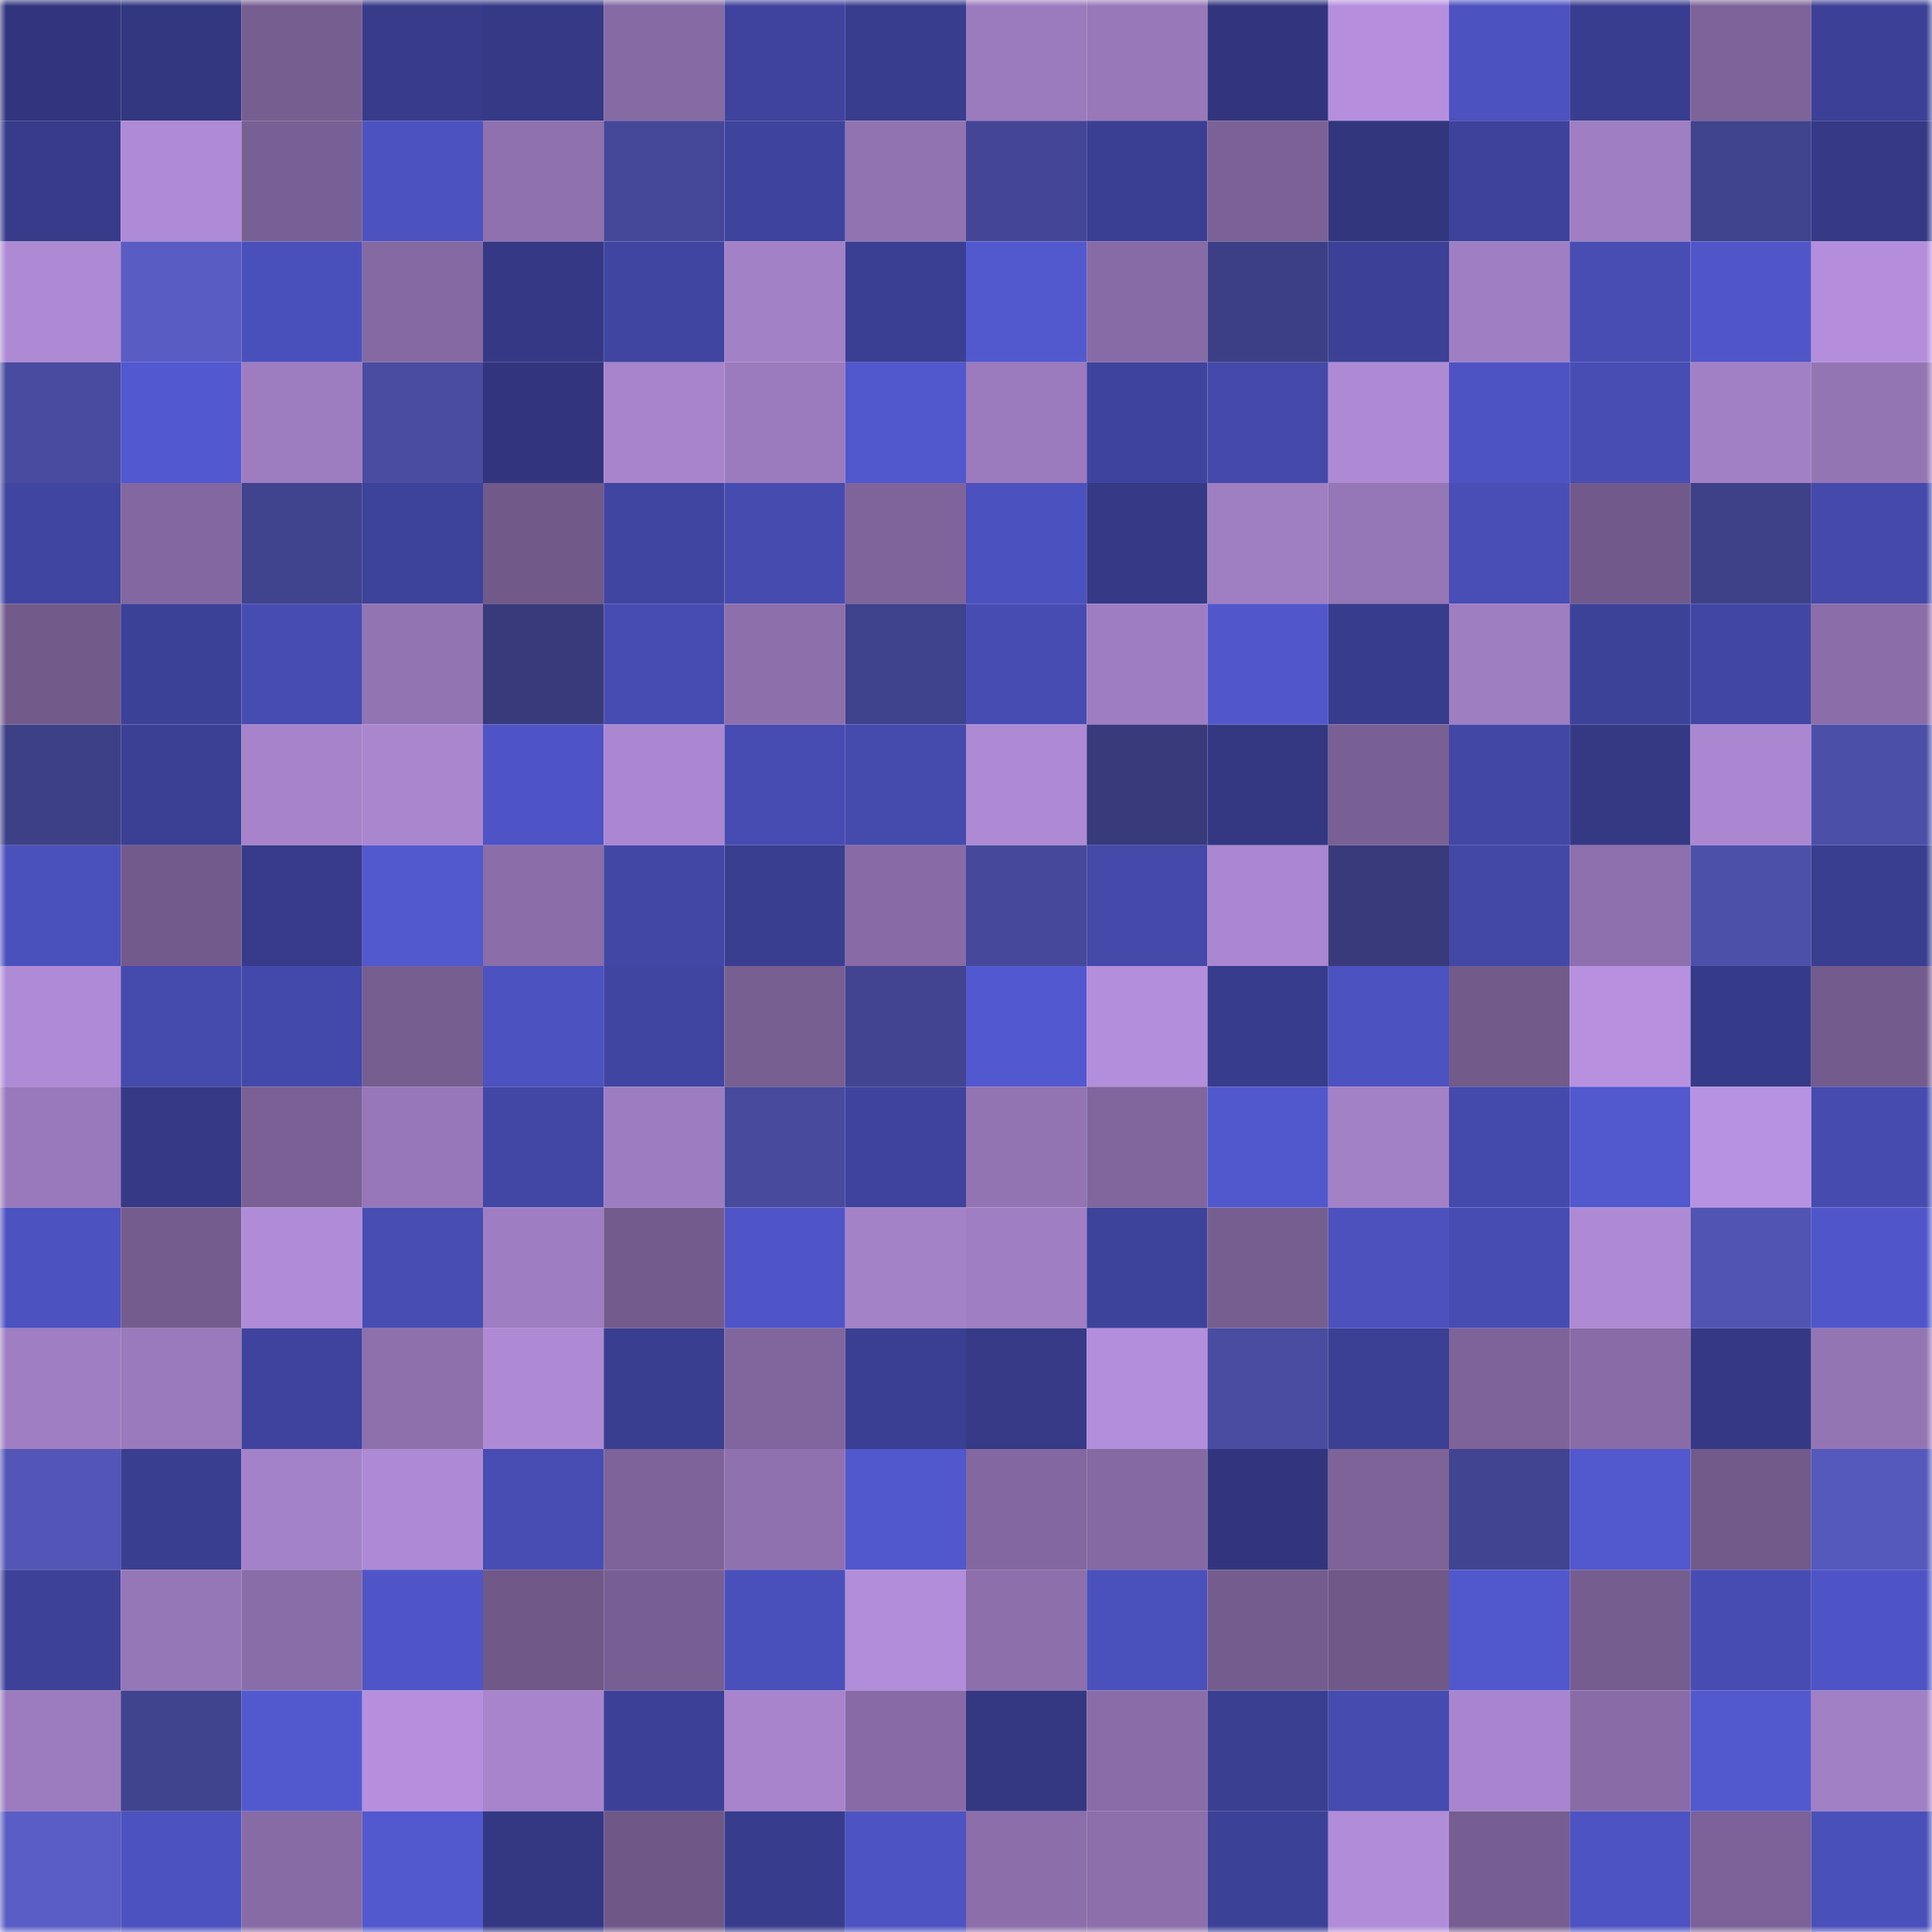 <svg viewBox="0 0 160 160" fill="none" role="img" xmlns="http://www.w3.org/2000/svg" width="240" height="240" name="farcaster%2Cyasu"><mask id="1536408467" mask-type="alpha" maskUnits="userSpaceOnUse" x="0" y="0" width="160" height="160"><rect width="160" height="160" fill="#FFFFFF"></rect></mask><g mask="url(#1536408467)"><rect x="0" y="0" width="10" height="10" fill="#32357d"></rect><rect x="10" y="0" width="10" height="10" fill="#333780"></rect><rect x="20" y="0" width="10" height="10" fill="#775e91"></rect><rect x="30" y="0" width="10" height="10" fill="#373b8a"></rect><rect x="40" y="0" width="10" height="10" fill="#353986"></rect><rect x="50" y="0" width="10" height="10" fill="#866aa4"></rect><rect x="60" y="0" width="10" height="10" fill="#3f439e"></rect><rect x="70" y="0" width="10" height="10" fill="#383d8e"></rect><rect x="80" y="0" width="10" height="10" fill="#9b7bbe"></rect><rect x="90" y="0" width="10" height="10" fill="#9878b9"></rect><rect x="100" y="0" width="10" height="10" fill="#32357d"></rect><rect x="110" y="0" width="10" height="10" fill="#b58fde"></rect><rect x="120" y="0" width="10" height="10" fill="#4c52c0"></rect><rect x="130" y="0" width="10" height="10" fill="#393d8f"></rect><rect x="140" y="0" width="10" height="10" fill="#7e6399"></rect><rect x="150" y="0" width="10" height="10" fill="#3c4096"></rect><rect x="0" y="10" width="10" height="10" fill="#373b8a"></rect><rect x="10" y="10" width="10" height="10" fill="#af8ad6"></rect><rect x="20" y="10" width="10" height="10" fill="#796094"></rect><rect x="30" y="10" width="10" height="10" fill="#4d52c1"></rect><rect x="40" y="10" width="10" height="10" fill="#8e71ae"></rect><rect x="50" y="10" width="10" height="10" fill="#454899"></rect><rect x="60" y="10" width="10" height="10" fill="#3e439d"></rect><rect x="70" y="10" width="10" height="10" fill="#9173b2"></rect><rect x="80" y="10" width="10" height="10" fill="#444695"></rect><rect x="90" y="10" width="10" height="10" fill="#3a3f93"></rect><rect x="100" y="10" width="10" height="10" fill="#7b6196"></rect><rect x="110" y="10" width="10" height="10" fill="#32367d"></rect><rect x="120" y="10" width="10" height="10" fill="#3e429b"></rect><rect x="130" y="10" width="10" height="10" fill="#a07ec3"></rect><rect x="140" y="10" width="10" height="10" fill="#40438e"></rect><rect x="150" y="10" width="10" height="10" fill="#353986"></rect><rect x="0" y="20" width="10" height="10" fill="#ae8ad5"></rect><rect x="10" y="20" width="10" height="10" fill="#595cc3"></rect><rect x="20" y="20" width="10" height="10" fill="#4a50bb"></rect><rect x="30" y="20" width="10" height="10" fill="#8469a2"></rect><rect x="40" y="20" width="10" height="10" fill="#353985"></rect><rect x="50" y="20" width="10" height="10" fill="#4045a1"></rect><rect x="60" y="20" width="10" height="10" fill="#a381c7"></rect><rect x="70" y="20" width="10" height="10" fill="#3b3f93"></rect><rect x="80" y="20" width="10" height="10" fill="#5259cf"></rect><rect x="90" y="20" width="10" height="10" fill="#876ba6"></rect><rect x="100" y="20" width="10" height="10" fill="#3d3f86"></rect><rect x="110" y="20" width="10" height="10" fill="#3c4197"></rect><rect x="120" y="20" width="10" height="10" fill="#9f7ec3"></rect><rect x="130" y="20" width="10" height="10" fill="#474db3"></rect><rect x="140" y="20" width="10" height="10" fill="#5056c8"></rect><rect x="150" y="20" width="10" height="10" fill="#b48edc"></rect><rect x="0" y="30" width="10" height="10" fill="#484b9f"></rect><rect x="10" y="30" width="10" height="10" fill="#5258cf"></rect><rect x="20" y="30" width="10" height="10" fill="#9d7cc0"></rect><rect x="30" y="30" width="10" height="10" fill="#494ca1"></rect><rect x="40" y="30" width="10" height="10" fill="#32357d"></rect><rect x="50" y="30" width="10" height="10" fill="#a784cc"></rect><rect x="60" y="30" width="10" height="10" fill="#9b7abd"></rect><rect x="70" y="30" width="10" height="10" fill="#5157cd"></rect><rect x="80" y="30" width="10" height="10" fill="#9b7abd"></rect><rect x="90" y="30" width="10" height="10" fill="#3e439d"></rect><rect x="100" y="30" width="10" height="10" fill="#4449aa"></rect><rect x="110" y="30" width="10" height="10" fill="#ae8ad5"></rect><rect x="120" y="30" width="10" height="10" fill="#4d53c2"></rect><rect x="130" y="30" width="10" height="10" fill="#474db3"></rect><rect x="140" y="30" width="10" height="10" fill="#a180c6"></rect><rect x="150" y="30" width="10" height="10" fill="#9475b4"></rect><rect x="0" y="40" width="10" height="10" fill="#4045a2"></rect><rect x="10" y="40" width="10" height="10" fill="#8367a0"></rect><rect x="20" y="40" width="10" height="10" fill="#40438d"></rect><rect x="30" y="40" width="10" height="10" fill="#3d429a"></rect><rect x="40" y="40" width="10" height="10" fill="#71598a"></rect><rect x="50" y="40" width="10" height="10" fill="#4045a1"></rect><rect x="60" y="40" width="10" height="10" fill="#464bb0"></rect><rect x="70" y="40" width="10" height="10" fill="#7f649b"></rect><rect x="80" y="40" width="10" height="10" fill="#4b51be"></rect><rect x="90" y="40" width="10" height="10" fill="#353986"></rect><rect x="100" y="40" width="10" height="10" fill="#9f7ec2"></rect><rect x="110" y="40" width="10" height="10" fill="#9576b6"></rect><rect x="120" y="40" width="10" height="10" fill="#484eb6"></rect><rect x="130" y="40" width="10" height="10" fill="#715a8b"></rect><rect x="140" y="40" width="10" height="10" fill="#3e4088"></rect><rect x="150" y="40" width="10" height="10" fill="#4449ab"></rect><rect x="0" y="50" width="10" height="10" fill="#725a8b"></rect><rect x="10" y="50" width="10" height="10" fill="#3c4198"></rect><rect x="20" y="50" width="10" height="10" fill="#464cb1"></rect><rect x="30" y="50" width="10" height="10" fill="#9274b3"></rect><rect x="40" y="50" width="10" height="10" fill="#383a7b"></rect><rect x="50" y="50" width="10" height="10" fill="#464cb1"></rect><rect x="60" y="50" width="10" height="10" fill="#8d6fac"></rect><rect x="70" y="50" width="10" height="10" fill="#3f428c"></rect><rect x="80" y="50" width="10" height="10" fill="#464cb1"></rect><rect x="90" y="50" width="10" height="10" fill="#9f7dc2"></rect><rect x="100" y="50" width="10" height="10" fill="#5157cb"></rect><rect x="110" y="50" width="10" height="10" fill="#383c8d"></rect><rect x="120" y="50" width="10" height="10" fill="#9e7dc1"></rect><rect x="130" y="50" width="10" height="10" fill="#3d4299"></rect><rect x="140" y="50" width="10" height="10" fill="#4146a5"></rect><rect x="150" y="50" width="10" height="10" fill="#8a6da9"></rect><rect x="0" y="60" width="10" height="10" fill="#3d4087"></rect><rect x="10" y="60" width="10" height="10" fill="#3b4095"></rect><rect x="20" y="60" width="10" height="10" fill="#a683ca"></rect><rect x="30" y="60" width="10" height="10" fill="#aa86cf"></rect><rect x="40" y="60" width="10" height="10" fill="#4e54c5"></rect><rect x="50" y="60" width="10" height="10" fill="#ab87d2"></rect><rect x="60" y="60" width="10" height="10" fill="#474cb3"></rect><rect x="70" y="60" width="10" height="10" fill="#454aad"></rect><rect x="80" y="60" width="10" height="10" fill="#ae8ad5"></rect><rect x="90" y="60" width="10" height="10" fill="#383a7c"></rect><rect x="100" y="60" width="10" height="10" fill="#343883"></rect><rect x="110" y="60" width="10" height="10" fill="#796094"></rect><rect x="120" y="60" width="10" height="10" fill="#4247a6"></rect><rect x="130" y="60" width="10" height="10" fill="#353984"></rect><rect x="140" y="60" width="10" height="10" fill="#ab87d2"></rect><rect x="150" y="60" width="10" height="10" fill="#4c4fa8"></rect><rect x="0" y="70" width="10" height="10" fill="#4b51bc"></rect><rect x="10" y="70" width="10" height="10" fill="#725b8c"></rect><rect x="20" y="70" width="10" height="10" fill="#373b8a"></rect><rect x="30" y="70" width="10" height="10" fill="#5258ce"></rect><rect x="40" y="70" width="10" height="10" fill="#8a6da9"></rect><rect x="50" y="70" width="10" height="10" fill="#4247a6"></rect><rect x="60" y="70" width="10" height="10" fill="#3a3e91"></rect><rect x="70" y="70" width="10" height="10" fill="#886ba6"></rect><rect x="80" y="70" width="10" height="10" fill="#46499b"></rect><rect x="90" y="70" width="10" height="10" fill="#4449aa"></rect><rect x="100" y="70" width="10" height="10" fill="#aa87d0"></rect><rect x="110" y="70" width="10" height="10" fill="#383a7b"></rect><rect x="120" y="70" width="10" height="10" fill="#4348a7"></rect><rect x="130" y="70" width="10" height="10" fill="#8d70ad"></rect><rect x="140" y="70" width="10" height="10" fill="#4d50a9"></rect><rect x="150" y="70" width="10" height="10" fill="#3a3e91"></rect><rect x="0" y="80" width="10" height="10" fill="#af8ad6"></rect><rect x="10" y="80" width="10" height="10" fill="#454aad"></rect><rect x="20" y="80" width="10" height="10" fill="#4349aa"></rect><rect x="30" y="80" width="10" height="10" fill="#775e91"></rect><rect x="40" y="80" width="10" height="10" fill="#4c52c0"></rect><rect x="50" y="80" width="10" height="10" fill="#4045a1"></rect><rect x="60" y="80" width="10" height="10" fill="#785f92"></rect><rect x="70" y="80" width="10" height="10" fill="#424491"></rect><rect x="80" y="80" width="10" height="10" fill="#5258cf"></rect><rect x="90" y="80" width="10" height="10" fill="#b38edc"></rect><rect x="100" y="80" width="10" height="10" fill="#383c8c"></rect><rect x="110" y="80" width="10" height="10" fill="#4d52c1"></rect><rect x="120" y="80" width="10" height="10" fill="#725a8b"></rect><rect x="130" y="80" width="10" height="10" fill="#b791e0"></rect><rect x="140" y="80" width="10" height="10" fill="#363b89"></rect><rect x="150" y="80" width="10" height="10" fill="#735b8d"></rect><rect x="0" y="90" width="10" height="10" fill="#9979bb"></rect><rect x="10" y="90" width="10" height="10" fill="#353986"></rect><rect x="20" y="90" width="10" height="10" fill="#7a6095"></rect><rect x="30" y="90" width="10" height="10" fill="#9777b9"></rect><rect x="40" y="90" width="10" height="10" fill="#4247a6"></rect><rect x="50" y="90" width="10" height="10" fill="#9d7cc1"></rect><rect x="60" y="90" width="10" height="10" fill="#474a9d"></rect><rect x="70" y="90" width="10" height="10" fill="#3f439e"></rect><rect x="80" y="90" width="10" height="10" fill="#9274b3"></rect><rect x="90" y="90" width="10" height="10" fill="#80669d"></rect><rect x="100" y="90" width="10" height="10" fill="#5158cd"></rect><rect x="110" y="90" width="10" height="10" fill="#a381c7"></rect><rect x="120" y="90" width="10" height="10" fill="#444aac"></rect><rect x="130" y="90" width="10" height="10" fill="#5258cd"></rect><rect x="140" y="90" width="10" height="10" fill="#b892e2"></rect><rect x="150" y="90" width="10" height="10" fill="#464bb0"></rect><rect x="0" y="100" width="10" height="10" fill="#4d52c1"></rect><rect x="10" y="100" width="10" height="10" fill="#755c8f"></rect><rect x="20" y="100" width="10" height="10" fill="#b08bd8"></rect><rect x="30" y="100" width="10" height="10" fill="#484db4"></rect><rect x="40" y="100" width="10" height="10" fill="#9e7dc2"></rect><rect x="50" y="100" width="10" height="10" fill="#745b8d"></rect><rect x="60" y="100" width="10" height="10" fill="#4f55c7"></rect><rect x="70" y="100" width="10" height="10" fill="#a482c8"></rect><rect x="80" y="100" width="10" height="10" fill="#9f7ec3"></rect><rect x="90" y="100" width="10" height="10" fill="#3d429a"></rect><rect x="100" y="100" width="10" height="10" fill="#775e91"></rect><rect x="110" y="100" width="10" height="10" fill="#4c51be"></rect><rect x="120" y="100" width="10" height="10" fill="#474cb3"></rect><rect x="130" y="100" width="10" height="10" fill="#ae89d4"></rect><rect x="140" y="100" width="10" height="10" fill="#5154b2"></rect><rect x="150" y="100" width="10" height="10" fill="#5056ca"></rect><rect x="0" y="110" width="10" height="10" fill="#9f7ec3"></rect><rect x="10" y="110" width="10" height="10" fill="#9a7abc"></rect><rect x="20" y="110" width="10" height="10" fill="#3f439e"></rect><rect x="30" y="110" width="10" height="10" fill="#8e70ad"></rect><rect x="40" y="110" width="10" height="10" fill="#ae8ad5"></rect><rect x="50" y="110" width="10" height="10" fill="#3a3e91"></rect><rect x="60" y="110" width="10" height="10" fill="#81669d"></rect><rect x="70" y="110" width="10" height="10" fill="#3b3f93"></rect><rect x="80" y="110" width="10" height="10" fill="#363a87"></rect><rect x="90" y="110" width="10" height="10" fill="#b38edc"></rect><rect x="100" y="110" width="10" height="10" fill="#494ca0"></rect><rect x="110" y="110" width="10" height="10" fill="#3b4095"></rect><rect x="120" y="110" width="10" height="10" fill="#7e6399"></rect><rect x="130" y="110" width="10" height="10" fill="#896ca7"></rect><rect x="140" y="110" width="10" height="10" fill="#353985"></rect><rect x="150" y="110" width="10" height="10" fill="#9475b4"></rect><rect x="0" y="120" width="10" height="10" fill="#5356b7"></rect><rect x="10" y="120" width="10" height="10" fill="#393e90"></rect><rect x="20" y="120" width="10" height="10" fill="#a482c9"></rect><rect x="30" y="120" width="10" height="10" fill="#ae8ad5"></rect><rect x="40" y="120" width="10" height="10" fill="#484db4"></rect><rect x="50" y="120" width="10" height="10" fill="#7d6399"></rect><rect x="60" y="120" width="10" height="10" fill="#9071af"></rect><rect x="70" y="120" width="10" height="10" fill="#5157cd"></rect><rect x="80" y="120" width="10" height="10" fill="#8367a0"></rect><rect x="90" y="120" width="10" height="10" fill="#8569a3"></rect><rect x="100" y="120" width="10" height="10" fill="#32357d"></rect><rect x="110" y="120" width="10" height="10" fill="#7e6399"></rect><rect x="120" y="120" width="10" height="10" fill="#414490"></rect><rect x="130" y="120" width="10" height="10" fill="#5258cd"></rect><rect x="140" y="120" width="10" height="10" fill="#725a8b"></rect><rect x="150" y="120" width="10" height="10" fill="#5559bc"></rect><rect x="0" y="130" width="10" height="10" fill="#3d4198"></rect><rect x="10" y="130" width="10" height="10" fill="#9576b7"></rect><rect x="20" y="130" width="10" height="10" fill="#896da8"></rect><rect x="30" y="130" width="10" height="10" fill="#4f55c6"></rect><rect x="40" y="130" width="10" height="10" fill="#705888"></rect><rect x="50" y="130" width="10" height="10" fill="#785f93"></rect><rect x="60" y="130" width="10" height="10" fill="#4a50bb"></rect><rect x="70" y="130" width="10" height="10" fill="#b28dd9"></rect><rect x="80" y="130" width="10" height="10" fill="#8c6fab"></rect><rect x="90" y="130" width="10" height="10" fill="#4b51bc"></rect><rect x="100" y="130" width="10" height="10" fill="#745c8e"></rect><rect x="110" y="130" width="10" height="10" fill="#705888"></rect><rect x="120" y="130" width="10" height="10" fill="#5158cd"></rect><rect x="130" y="130" width="10" height="10" fill="#765d90"></rect><rect x="140" y="130" width="10" height="10" fill="#474cb3"></rect><rect x="150" y="130" width="10" height="10" fill="#4e54c5"></rect><rect x="0" y="140" width="10" height="10" fill="#9c7bbf"></rect><rect x="10" y="140" width="10" height="10" fill="#40438d"></rect><rect x="20" y="140" width="10" height="10" fill="#5259cf"></rect><rect x="30" y="140" width="10" height="10" fill="#b58fde"></rect><rect x="40" y="140" width="10" height="10" fill="#a784cc"></rect><rect x="50" y="140" width="10" height="10" fill="#3c4097"></rect><rect x="60" y="140" width="10" height="10" fill="#a784cc"></rect><rect x="70" y="140" width="10" height="10" fill="#886ba6"></rect><rect x="80" y="140" width="10" height="10" fill="#343782"></rect><rect x="90" y="140" width="10" height="10" fill="#8a6da8"></rect><rect x="100" y="140" width="10" height="10" fill="#3a3f92"></rect><rect x="110" y="140" width="10" height="10" fill="#454baf"></rect><rect x="120" y="140" width="10" height="10" fill="#a885ce"></rect><rect x="130" y="140" width="10" height="10" fill="#896ca7"></rect><rect x="140" y="140" width="10" height="10" fill="#5258ce"></rect><rect x="150" y="140" width="10" height="10" fill="#a180c6"></rect><rect x="0" y="150" width="10" height="10" fill="#5a5dc5"></rect><rect x="10" y="150" width="10" height="10" fill="#4c52bf"></rect><rect x="20" y="150" width="10" height="10" fill="#876ba5"></rect><rect x="30" y="150" width="10" height="10" fill="#5258ce"></rect><rect x="40" y="150" width="10" height="10" fill="#343883"></rect><rect x="50" y="150" width="10" height="10" fill="#6f5888"></rect><rect x="60" y="150" width="10" height="10" fill="#383c8c"></rect><rect x="70" y="150" width="10" height="10" fill="#4d53c2"></rect><rect x="80" y="150" width="10" height="10" fill="#8b6eaa"></rect><rect x="90" y="150" width="10" height="10" fill="#8c6fab"></rect><rect x="100" y="150" width="10" height="10" fill="#3c4198"></rect><rect x="110" y="150" width="10" height="10" fill="#b18cd8"></rect><rect x="120" y="150" width="10" height="10" fill="#775e92"></rect><rect x="130" y="150" width="10" height="10" fill="#4d53c3"></rect><rect x="140" y="150" width="10" height="10" fill="#7c6298"></rect><rect x="150" y="150" width="10" height="10" fill="#4a50ba"></rect></g></svg>